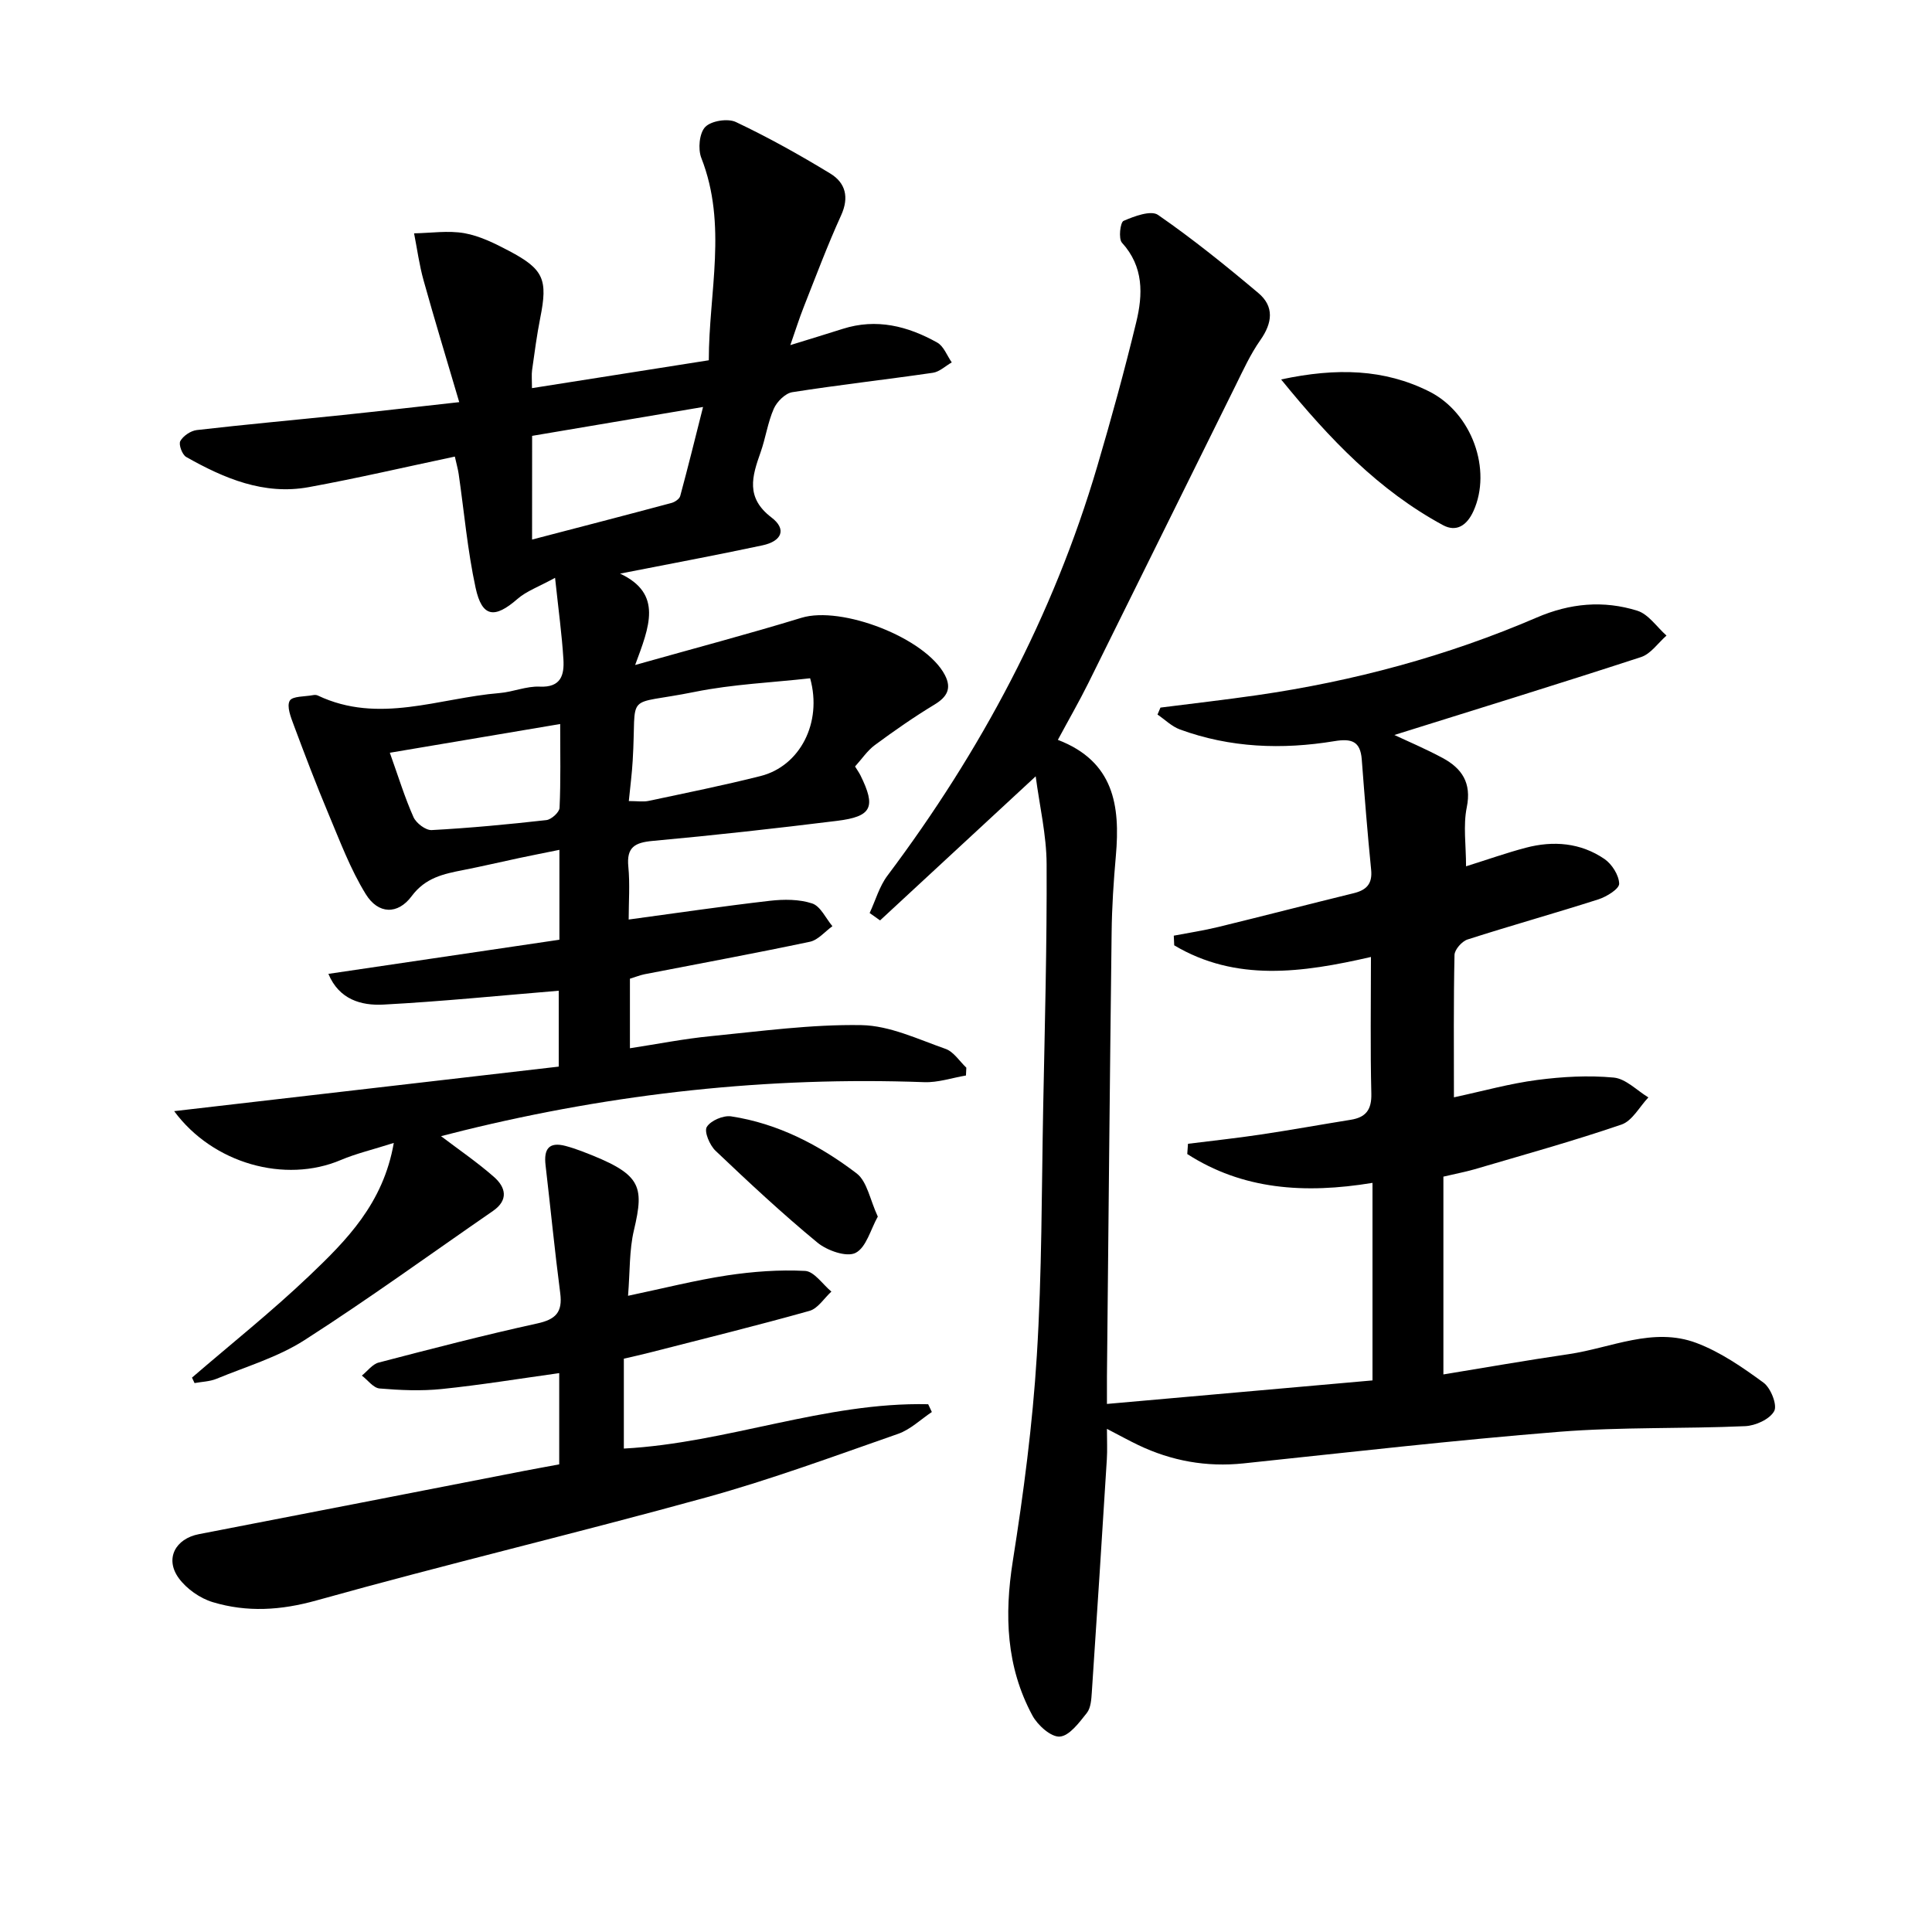 <svg enable-background="new 0 0 400 400" viewBox="0 0 400 400" xmlns="http://www.w3.org/2000/svg"><path d="m298.84 243.61v40.95c8.46-1.38 17.19-2.92 25.96-4.2 8.77-1.29 17.46-5.68 26.41-2.32 4.98 1.87 9.57 5.05 13.9 8.22 1.51 1.1 2.9 4.63 2.22 5.89-.91 1.68-3.87 3.03-6.01 3.12-12.8.57-25.67.15-38.42 1.16-21.85 1.75-43.64 4.26-65.45 6.55-7.65.8-14.88-.5-21.77-3.79-1.92-.92-3.79-1.95-6.5-3.36 0 2.48.1 4.39-.02 6.28-1 16.08-2.03 32.16-3.11 48.24-.1 1.47-.2 3.26-1.04 4.31-1.57 1.97-3.59 4.73-5.59 4.88-1.82.14-4.6-2.36-5.68-4.38-5.42-10.06-5.82-20.75-4.05-31.96 2.23-14.08 4.09-28.27 4.97-42.49 1.07-17.1.99-34.27 1.32-51.41.33-16.81.79-33.62.71-50.43-.03-6.01-1.46-12.02-2.26-18.14-11.16 10.33-21.69 20.08-32.22 29.83-.72-.51-1.44-1.02-2.16-1.53 1.21-2.59 2-5.49 3.68-7.73 19.35-25.77 34.32-53.78 43.45-84.77 2.91-9.87 5.64-19.8 8.06-29.8 1.4-5.75 1.58-11.51-2.95-16.48-.75-.82-.36-4.22.33-4.52 2.21-.96 5.66-2.25 7.13-1.24 7.21 4.99 14.06 10.52 20.78 16.18 3.33 2.8 2.91 6.2.4 9.76-2.05 2.92-3.56 6.24-5.15 9.46-10.18 20.52-20.29 41.07-30.48 61.59-1.9 3.82-4.04 7.53-6.28 11.7 11.64 4.47 12.92 13.66 12.01 23.97-.47 5.29-.82 10.61-.88 15.93-.38 30.64-.66 61.29-.97 91.93-.01 1.46 0 2.92 0 5.66 18.7-1.66 36.84-3.26 54.98-4.87 0-13.45 0-26.81 0-40.9-14.09 2.32-26.91 1.4-38.35-5.97.05-.71.1-1.42.15-2.12 5-.63 10.02-1.16 15.01-1.91 6.24-.93 12.45-2.06 18.68-3.06 3.13-.5 4.35-2.07 4.27-5.41-.23-9.3-.08-18.6-.08-28.3-14.28 3.28-27.97 5.18-40.73-2.41-.03-.67-.06-1.34-.09-2 3.08-.59 6.18-1.06 9.22-1.8 9.35-2.28 18.67-4.7 28.02-6.99 2.65-.65 3.91-1.93 3.62-4.85-.76-7.6-1.36-15.22-1.94-22.83-.29-3.8-2.11-4.39-5.68-3.8-10.8 1.78-21.56 1.39-31.96-2.42-1.7-.62-3.11-2.04-4.65-3.09.2-.48.41-.96.61-1.44 6.67-.85 13.36-1.61 20.01-2.57 19.97-2.89 39.34-8.09 57.88-16.07 6.93-2.99 13.84-3.6 20.83-1.42 2.32.72 4.05 3.38 6.05 5.15-1.74 1.52-3.25 3.79-5.27 4.45-17.16 5.6-34.41 10.91-51.07 16.13 2.67 1.26 6.42 2.84 9.99 4.76 3.98 2.15 6.03 5.14 5 10.21-.77 3.78-.15 7.83-.15 12.22 4.56-1.43 8.41-2.8 12.36-3.84 5.71-1.51 11.35-1.05 16.29 2.32 1.55 1.06 3.01 3.36 3.05 5.12.02 1.08-2.59 2.69-4.29 3.24-9 2.88-18.1 5.42-27.1 8.31-1.16.37-2.68 2.09-2.7 3.21-.21 9.65-.12 19.3-.12 29.47 5.99-1.29 11.55-2.85 17.21-3.59 5.24-.69 10.63-.99 15.87-.5 2.5.23 4.8 2.67 7.18 4.11-1.84 1.93-3.33 4.85-5.57 5.62-10.04 3.43-20.28 6.27-30.47 9.27-1.89.54-3.82.9-6.4 1.51z"/><path d="m67.99 201.63c16.33-2.42 32.06-4.74 47.83-7.07 0-6.47 0-12.1 0-18.61-2.95.6-5.6 1.12-8.25 1.68-3.88.82-7.75 1.74-11.64 2.5-4.08.8-7.85 1.57-10.7 5.41-2.87 3.87-6.93 3.77-9.51-.43-3.18-5.16-5.34-10.97-7.71-16.6-2.55-6.07-4.89-12.23-7.19-18.39-.61-1.63-1.49-3.86-.84-5.03.55-.99 3.14-.84 4.83-1.17.32-.06.71-.06.99.08 12.62 5.99 25.1.51 37.62-.51 2.8-.23 5.58-1.46 8.33-1.33 4.44.21 5.09-2.46 4.9-5.64-.31-5.08-1.01-10.13-1.73-16.89-3.41 1.87-5.93 2.75-7.79 4.38-4.73 4.12-7.33 3.82-8.66-2.3-1.68-7.76-2.37-15.73-3.51-23.6-.14-.96-.41-1.89-.79-3.58-10.22 2.16-20.19 4.49-30.26 6.33-9.27 1.69-17.51-1.81-25.36-6.25-.83-.47-1.61-2.59-1.22-3.29.6-1.08 2.15-2.13 3.41-2.28 10.07-1.16 20.16-2.07 30.25-3.12 7.57-.79 15.13-1.67 24.09-2.66-2.59-8.8-5.09-16.97-7.38-25.2-.89-3.18-1.33-6.49-1.97-9.75 3.48-.06 7.06-.62 10.42-.03 3.19.57 6.29 2.11 9.21 3.65 7.25 3.82 8.08 5.94 6.49 13.9-.71 3.57-1.18 7.2-1.69 10.81-.13.95-.02 1.94-.02 3.72 12.25-1.93 24.12-3.8 36.61-5.77 0-14.05 3.89-28.02-1.55-41.89-.72-1.84-.42-5.14.81-6.41 1.23-1.28 4.66-1.82 6.34-1.03 6.71 3.18 13.22 6.81 19.57 10.68 3.13 1.91 3.93 4.9 2.22 8.65-2.82 6.19-5.21 12.58-7.71 18.91-.96 2.42-1.74 4.92-2.8 7.95 4.11-1.27 7.48-2.29 10.84-3.36 6.99-2.23 13.48-.58 19.58 2.84 1.34.75 2.02 2.7 3 4.1-1.3.74-2.53 1.95-3.91 2.15-9.69 1.41-19.43 2.5-29.11 4.02-1.45.23-3.18 1.96-3.82 3.41-1.26 2.86-1.69 6.07-2.74 9.04-1.75 4.95-3.16 9.37 2.27 13.5 3.17 2.41 2.16 4.9-1.89 5.76-9.56 2.04-19.18 3.83-29.47 5.85 8.91 4.18 6.05 11.01 3.12 18.92 12.27-3.46 23.42-6.4 34.43-9.77 8.3-2.54 25.7 4.15 29.7 11.85 1.44 2.77.47 4.53-2.16 6.12-4.25 2.57-8.33 5.42-12.33 8.37-1.57 1.16-2.7 2.89-4.11 4.44.44.72.82 1.25 1.11 1.82 3.26 6.6 2.4 8.55-4.86 9.44-12.69 1.57-25.41 2.99-38.14 4.15-3.7.34-5.45 1.29-5.05 5.34.35 3.61.07 7.29.07 10.94 9.98-1.35 19.59-2.77 29.23-3.88 2.89-.33 6.06-.34 8.76.55 1.73.57 2.82 3.07 4.19 4.71-1.55 1.11-2.96 2.86-4.66 3.22-11.37 2.4-22.79 4.5-34.2 6.72-.96.19-1.88.57-3.06.93v14.4c5.69-.87 11.17-1.96 16.69-2.5 10.4-1.02 20.84-2.47 31.24-2.29 5.85.1 11.71 2.92 17.42 4.92 1.68.59 2.88 2.55 4.3 3.89-.03.54-.05 1.08-.08 1.62-2.89.49-5.8 1.49-8.66 1.38-32.28-1.18-64.06 2.31-95.4 10.01-1.6.39-3.19.81-4.62 1.17 3.66 2.78 7.5 5.4 10.96 8.44 2.43 2.13 3.08 4.77-.21 7.05-12.99 8.96-25.77 18.25-39.05 26.76-5.51 3.53-12.07 5.46-18.2 7.99-1.39.57-3.01.6-4.53.88-.18-.38-.36-.75-.53-1.13 8.1-6.98 16.49-13.66 24.23-21.03 7.7-7.34 15.37-14.98 17.55-27.56-4.49 1.43-7.84 2.21-10.95 3.53-11.56 4.92-26.51.76-34.52-10.11 26.67-3.09 53.1-6.15 79.62-9.22 0-6.08 0-11.32 0-15.71-12.24 1.01-24.26 2.23-36.31 2.87-4.59.24-9.17-1.05-11.38-6.36zm62.2-35.78c1.8 0 2.98.2 4.08-.03 7.75-1.65 15.52-3.21 23.2-5.15 8.1-2.04 12.84-10.99 10.26-20.24-7.85.89-15.98 1.22-23.85 2.81-15.02 3.04-11.98-.49-12.89 14.27-.15 2.61-.49 5.21-.8 8.34zm-20.03-54.14c10.05-2.62 19.47-5.06 28.87-7.58.7-.19 1.63-.82 1.8-1.43 1.6-5.9 3.06-11.84 4.73-18.44-12.78 2.16-24.12 4.08-35.39 5.98-.01 7.13-.01 13.59-.01 21.47zm5.82 38.19c-12.03 2.03-23.49 3.96-35.27 5.95 1.78 4.98 3.09 9.27 4.9 13.33.56 1.25 2.52 2.74 3.76 2.68 7.94-.43 15.86-1.18 23.76-2.07 1.03-.12 2.68-1.62 2.72-2.53.26-5.62.13-11.25.13-17.36z"/><path d="m115.78 303.18c0-6.51 0-12.63 0-18.89-8.26 1.15-16.26 2.46-24.31 3.29-4.25.44-8.61.25-12.88-.11-1.29-.11-2.45-1.74-3.67-2.67 1.16-.93 2.18-2.36 3.49-2.7 10.9-2.84 21.81-5.68 32.81-8.09 3.85-.84 5.28-2.33 4.77-6.27-1.15-8.82-2.01-17.68-3.04-26.52-.38-3.26.64-4.9 4.16-3.96 1.12.3 2.23.67 3.31 1.08 12.34 4.69 13.05 6.94 10.82 16.4-.97 4.11-.8 8.49-1.21 13.54 7.33-1.54 13.87-3.21 20.51-4.22 5.32-.8 10.79-1.21 16.15-.93 1.88.1 3.63 2.78 5.44 4.28-1.5 1.37-2.79 3.5-4.53 3.99-11 3.09-22.11 5.82-33.18 8.66-1.72.44-3.46.82-5.26 1.24v18.61c21.39-1.15 41.62-9.66 63.01-9.18.25.54.51 1.08.76 1.61-2.31 1.54-4.44 3.63-6.98 4.52-13.16 4.59-26.27 9.44-39.69 13.15-26.83 7.41-53.93 13.85-80.73 21.34-7.4 2.07-14.38 2.49-21.47.36-2.64-.79-5.43-2.75-7.05-4.97-2.94-4.04-.68-8.18 4.18-9.11 22.47-4.33 44.93-8.74 67.39-13.11 2.27-.44 4.54-.84 7.2-1.34z"/><path d="m265.24 78.56c11.55-2.47 21.36-2.15 30.62 2.47 8.94 4.46 13.06 16.29 9.2 24.79-1.35 2.97-3.53 4.41-6.32 2.9-13.21-7.16-23.37-17.7-33.5-30.16z"/><path d="m181.74 251.88c-1.48 2.63-2.38 6.39-4.61 7.52-1.85.94-5.89-.48-7.9-2.14-7.3-6.02-14.23-12.49-21.09-19.01-1.2-1.14-2.39-3.95-1.81-4.92.79-1.32 3.42-2.44 5.04-2.2 9.72 1.48 18.31 5.96 26 11.82 2.18 1.69 2.76 5.49 4.37 8.93z"/></svg>
